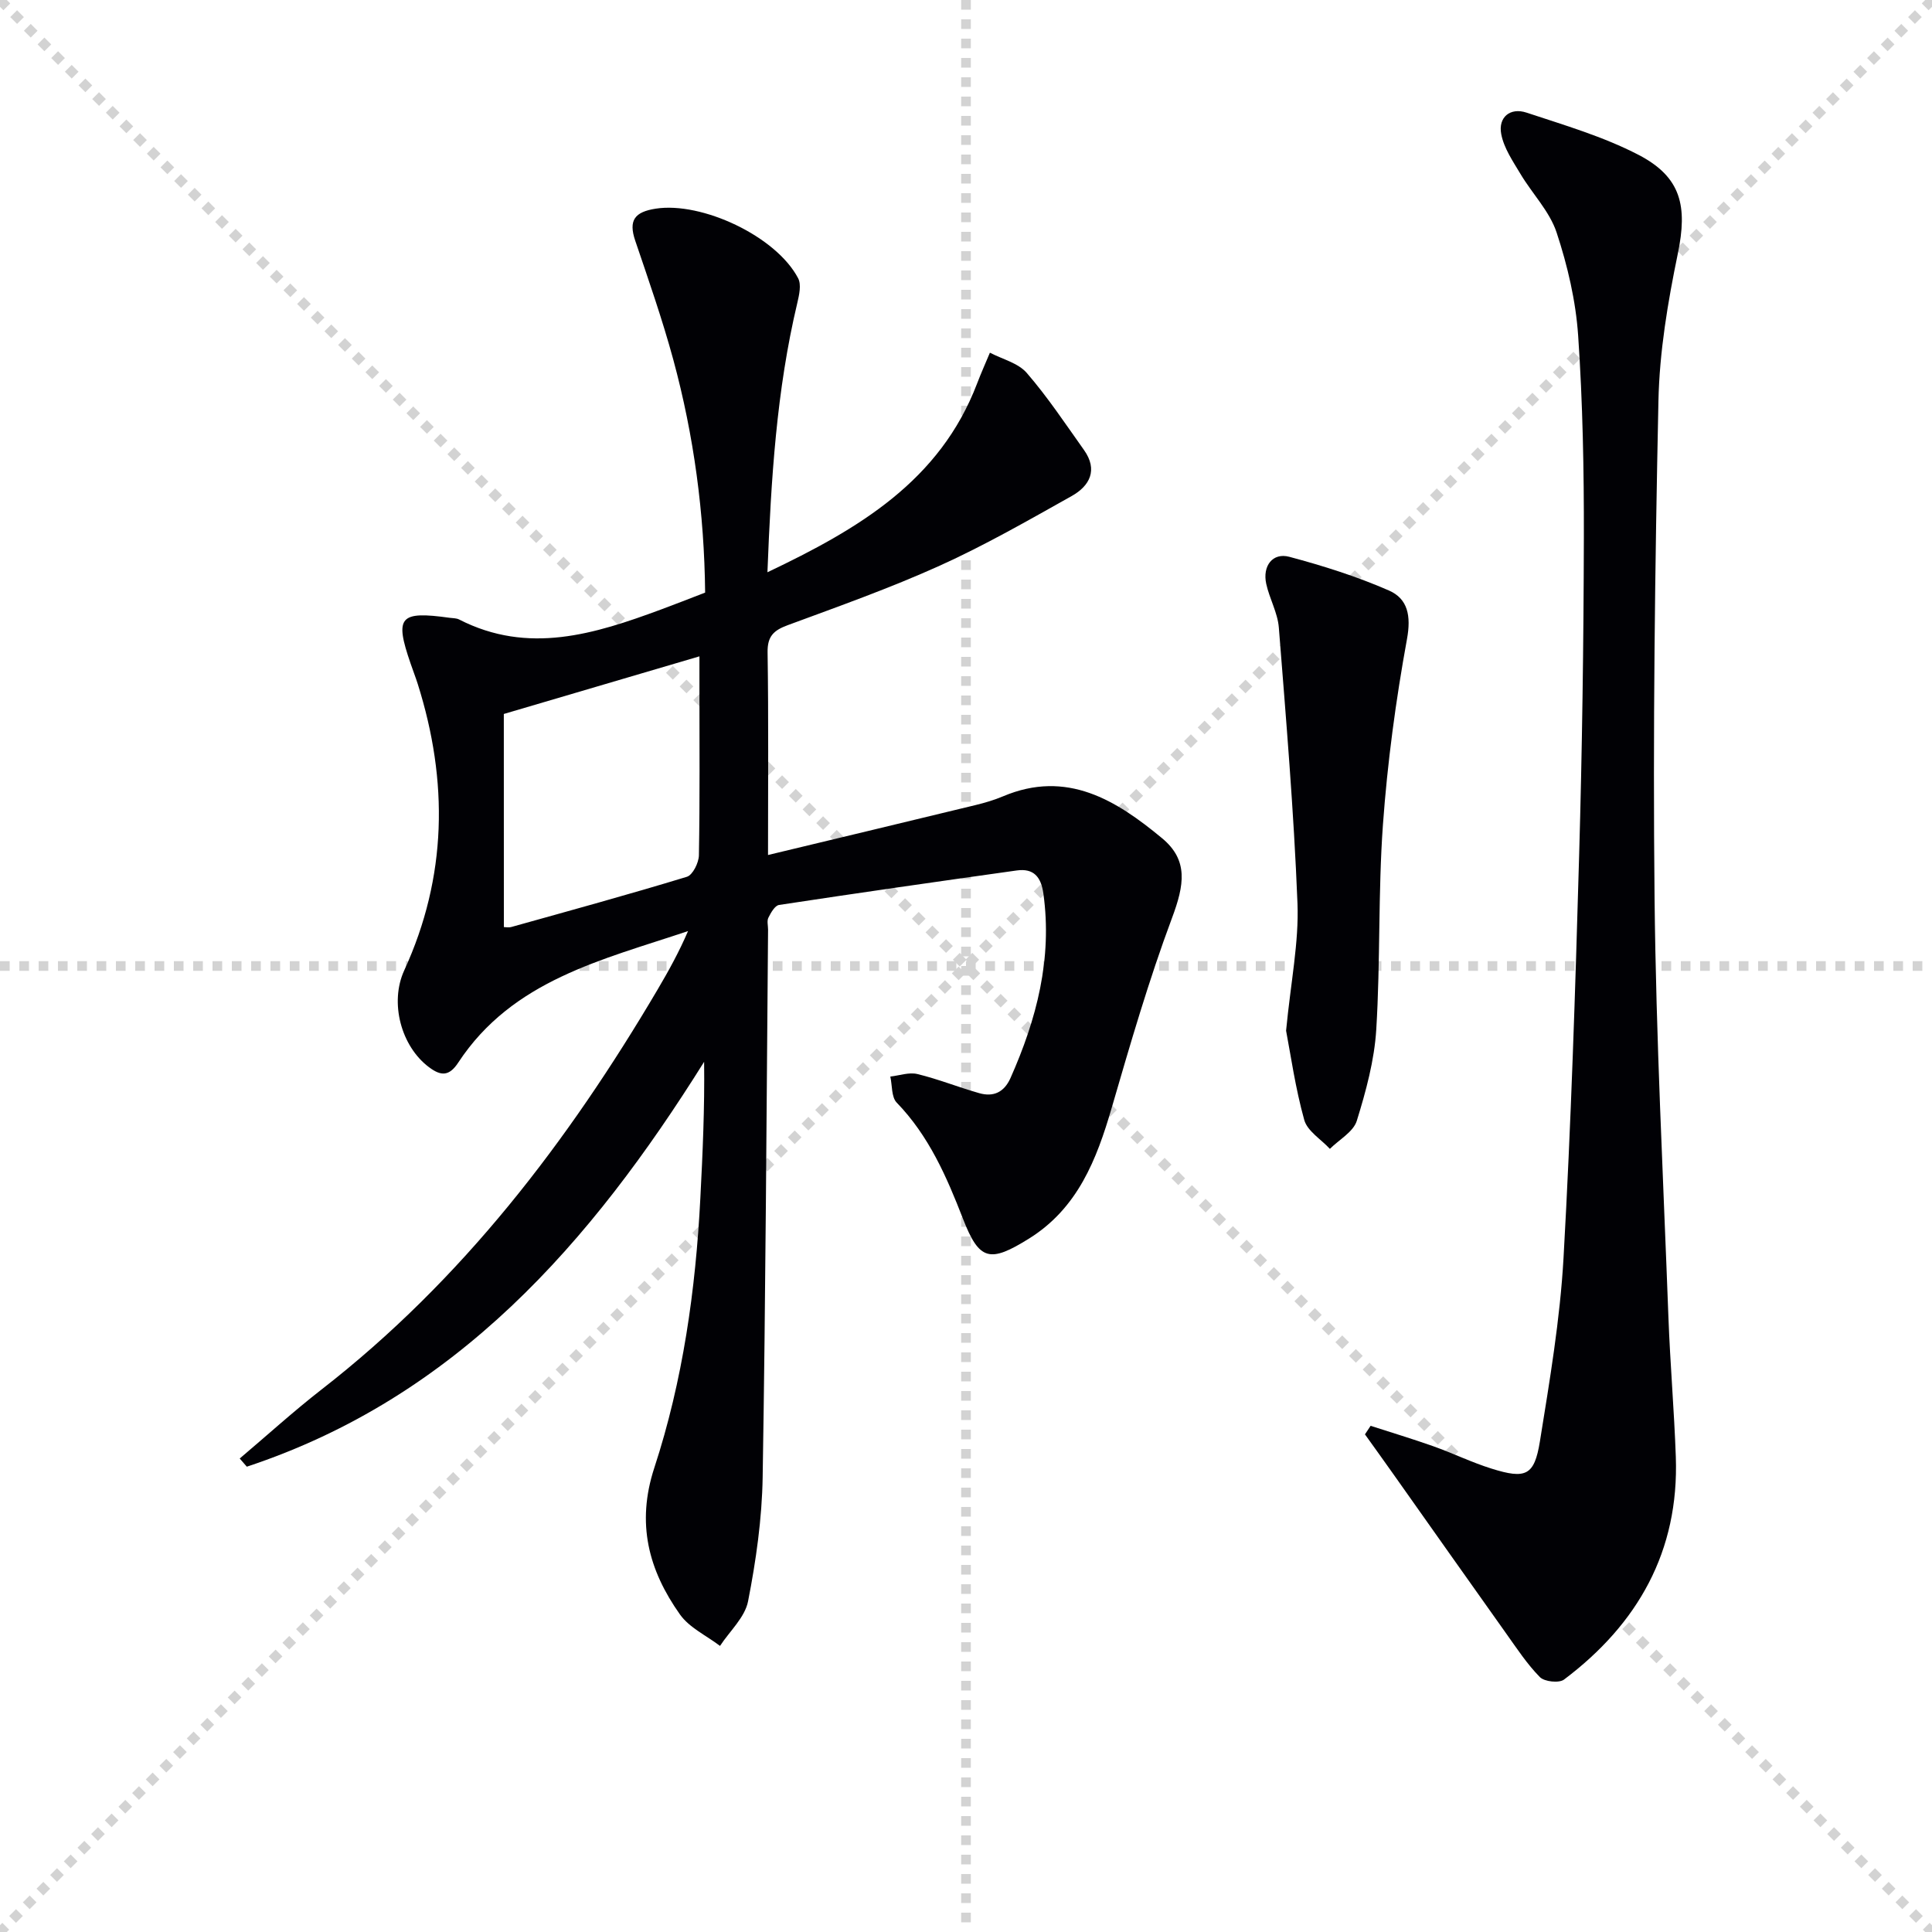 <svg enable-background="new 0 0 400 400" viewBox="0 0 400 400" xmlns="http://www.w3.org/2000/svg"><g stroke="lightgray" stroke-dasharray="1,1" stroke-width="1" transform="scale(2, 2)"><line x1="0" y1="0" x2="200" y2="200"></line><line x1="200" y1="0" x2="0" y2="200"></line><line x1="100" y1="0" x2="100" y2="200"></line><line x1="0" y1="100" x2="200" y2="100"></line></g><g fill="#010105"><path d="m158.89 118.48c18.91-8.99 35.7-18.9 43.4-39.06.82-2.16 1.77-4.27 2.66-6.4 2.58 1.35 5.84 2.13 7.62 4.18 4.33 5 8.02 10.57 11.86 15.97 2.93 4.12 1.19 7.43-2.55 9.53-8.98 5.03-17.94 10.18-27.3 14.41-10.27 4.64-20.94 8.43-31.53 12.34-2.88 1.07-4.18 2.29-4.13 5.61.21 13.63.09 27.27.09 41.96 14.72-3.54 28.85-6.91 42.97-10.34 1.93-.47 3.86-1.04 5.69-1.81 13.22-5.59 23.47.83 32.93 8.68 5.48 4.55 4.61 9.67 2.04 16.54-4.8 12.85-8.63 26.07-12.47 39.26-3.13 10.75-7.05 20.81-17.13 27.09-8.09 5.04-10.28 4.61-13.66-4.09-3.4-8.75-7.06-17.18-13.73-24.07-1.11-1.15-.91-3.56-1.32-5.39 1.88-.21 3.88-.94 5.61-.52 4.33 1.05 8.51 2.74 12.81 3.96 2.93.83 5.14-.18 6.46-3.13 5.41-12.18 8.69-24.7 6.81-38.2-.48-3.47-2.03-5.27-5.51-4.78-16.42 2.3-32.82 4.65-49.21 7.14-.87.13-1.7 1.61-2.21 2.63-.34.67-.07 1.63-.07 2.47-.33 37.8-.5 75.6-1.12 113.4-.14 8.58-1.37 17.23-3.02 25.66-.65 3.34-3.8 6.18-5.81 9.25-2.81-2.14-6.34-3.76-8.29-6.51-6.48-9.15-9.09-18.82-5.31-30.37 5.91-18.05 8.56-36.86 9.53-55.85.48-9.29.9-18.58.78-28.2-23.45 37.48-51.39 69.5-94.68 83.82-.49-.56-.98-1.12-1.47-1.69 5.64-4.77 11.11-9.75 16.93-14.28 29.13-22.64 51.03-51.33 69.6-82.83 2.27-3.85 4.43-7.76 6.29-12.09-17.7 5.95-36.33 10.12-47.57 27.22-1.88 2.87-3.58 2.82-6.05.97-5.8-4.33-8.2-13.39-5.14-20.05 8.9-19.39 9.15-39.19 2.8-59.3-.45-1.42-1-2.81-1.48-4.23-3.35-9.71-2.31-10.92 8.1-9.47.66.09 1.39.06 1.95.35 14.33 7.34 28.07 3.01 41.77-2.06 2.96-1.09 5.89-2.25 9.16-3.51-.17-16.41-2.32-32.48-6.59-48.22-2.26-8.31-5.11-16.47-7.88-24.63-1.44-4.24-.12-5.96 4.24-6.64 9.54-1.48 24.94 5.7 29.49 14.42.69 1.32.21 3.46-.18 5.12-4.29 18.03-5.43 36.36-6.18 55.74zm-54.57 73.46c.3 0 .97.14 1.56-.02 12.13-3.39 24.29-6.72 36.33-10.39 1.21-.37 2.46-2.9 2.49-4.44.21-11.64.11-23.28.11-34.92 0-2.05 0-4.1 0-6.28-13.77 4.06-26.7 7.87-40.5 11.93.01 14.57.01 29.27.01 44.12z"/><path d="m283.77 295.2c4.33 1.4 8.69 2.71 12.98 4.23 4.05 1.44 7.95 3.35 12.05 4.63 7.09 2.22 8.87 1.47 10.02-5.63 2.03-12.6 4.17-25.26 4.89-37.97 1.56-27.73 2.44-55.5 3.23-83.26.63-21.96.93-43.94.98-65.92.03-13.93-.23-27.9-1.18-41.79-.49-7.2-2.19-14.47-4.46-21.35-1.45-4.39-5.05-8.04-7.49-12.14-1.57-2.63-3.44-5.35-3.98-8.26-.65-3.46 1.85-5.55 5.25-4.42 7.84 2.6 15.9 4.96 23.18 8.74 8.9 4.62 10.15 10.68 8.14 20.43-2.08 10.05-3.81 20.35-4.02 30.58-.72 34.29-1.16 68.6-.8 102.89.3 28.94 1.8 57.86 2.87 86.78.36 9.63 1.19 19.25 1.53 28.88.69 19.54-7.85 34.61-23.15 46.12-1.03.77-4.05.44-4.99-.51-2.65-2.69-4.77-5.93-6.98-9.03-7.79-10.95-15.53-21.93-23.29-32.9-1.97-2.79-3.97-5.56-5.95-8.33.39-.59.78-1.18 1.17-1.77z"/><path d="m266.27 213.39c.98-10.16 2.67-18.29 2.36-26.34-.75-19.06-2.36-38.09-3.86-57.11-.24-3.07-1.94-5.99-2.61-9.06-.81-3.71 1.33-6.52 4.78-5.6 7.01 1.87 14 4.08 20.63 6.98 3.91 1.71 4.61 5.25 3.73 10.06-2.32 12.7-4.05 25.57-4.98 38.45-1.01 14.09-.51 28.28-1.38 42.39-.39 6.37-2.13 12.75-4.03 18.89-.71 2.29-3.65 3.89-5.57 5.81-1.83-1.98-4.67-3.68-5.31-5.99-1.85-6.63-2.81-13.51-3.76-18.48z"/></g></svg>